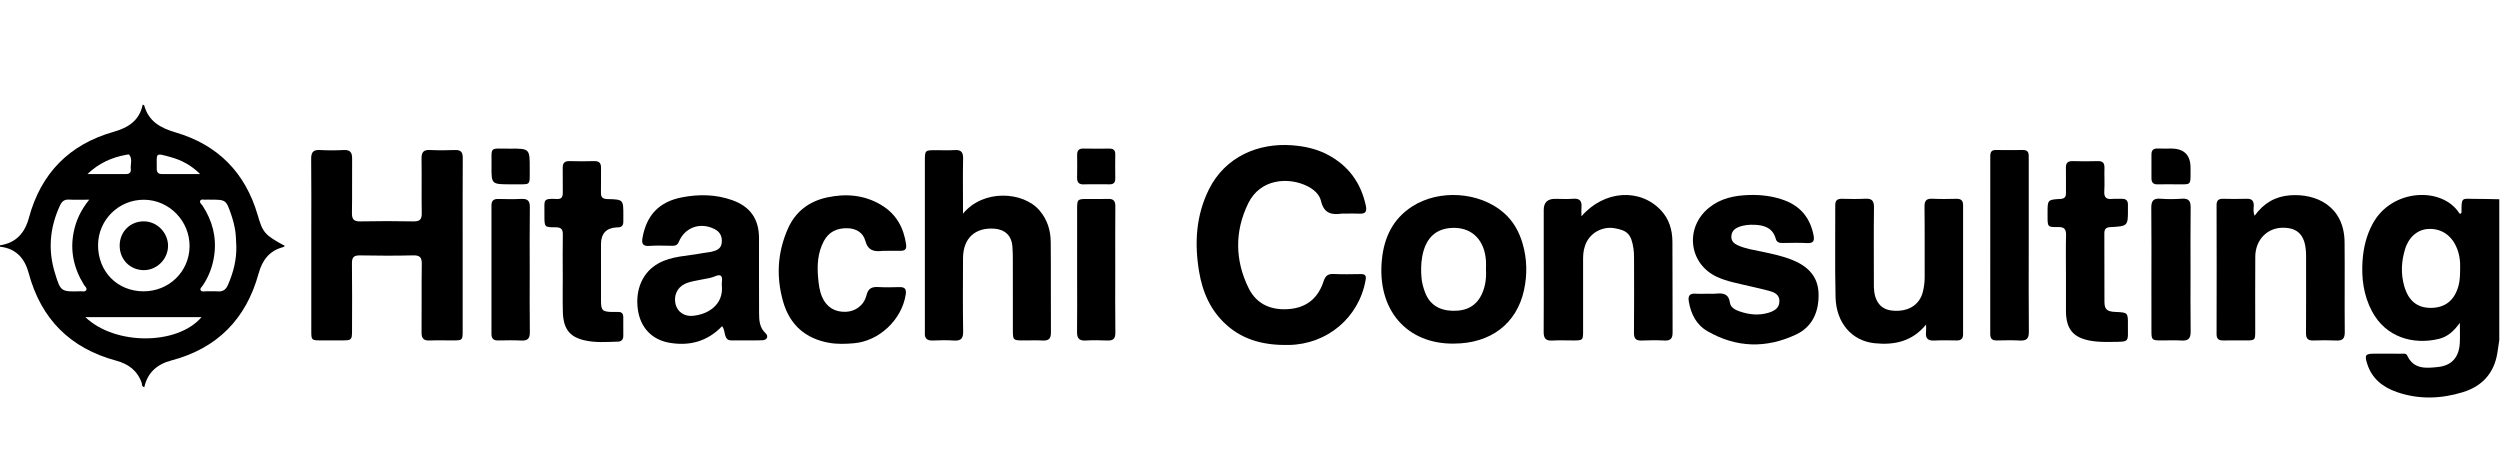 <svg width="478" height="88" viewBox="0 0 478 88" fill="none" xmlns="http://www.w3.org/2000/svg">
<path d="M0.001 46.9C3.067 46.447 4.745 44.545 5.522 41.666C7.819 33.145 13.223 27.623 21.709 25.211C24.532 24.408 26.659 23.058 27.284 20.001C27.433 20.078 27.559 20.1 27.572 20.153C28.424 23.218 30.678 24.47 33.582 25.321C41.665 27.69 46.916 33.033 49.272 41.13C50.236 44.443 50.57 44.913 54.462 47.015C54.358 47.1 54.281 47.212 54.179 47.239C51.513 47.914 50.146 49.734 49.443 52.297C47.058 60.994 41.534 66.607 32.762 68.92C30.035 69.641 28.216 71.228 27.593 74.024C27.032 73.888 27.19 73.496 27.105 73.242C26.295 70.879 24.57 69.593 22.222 68.96C13.437 66.589 7.851 61.016 5.487 52.223C4.729 49.403 3.075 47.506 0.001 47.172V46.9ZM27.382 55.699C32.268 55.739 36.184 51.959 36.245 47.141C36.307 42.28 32.375 38.23 27.553 38.19C22.729 38.15 18.779 42.029 18.749 46.836C18.72 51.892 22.387 55.659 27.382 55.701V55.699ZM17.064 38.177C15.501 38.177 14.347 38.225 13.199 38.161C12.296 38.11 11.828 38.51 11.468 39.286C9.539 43.448 9.139 47.717 10.479 52.121C11.591 55.776 11.628 55.8 15.437 55.691C15.811 55.68 16.321 55.87 16.511 55.411C16.66 55.053 16.257 54.784 16.076 54.493C14.118 51.342 13.348 47.962 14.107 44.297C14.55 42.144 15.445 40.18 17.064 38.174V38.177ZM45.18 46.983C45.119 46.009 45.127 45.025 44.972 44.065C44.809 43.061 44.555 42.064 44.227 41.103C43.222 38.166 43.201 38.174 40.145 38.174C39.878 38.174 39.608 38.147 39.346 38.182C38.972 38.23 38.457 37.971 38.264 38.422C38.123 38.758 38.54 39.036 38.729 39.324C40.588 42.178 41.424 45.268 40.978 48.682C40.695 50.835 39.971 52.807 38.759 54.605C38.572 54.882 38.16 55.163 38.382 55.52C38.582 55.846 39.036 55.688 39.378 55.696C40.134 55.712 40.893 55.656 41.644 55.712C42.629 55.787 43.19 55.379 43.585 54.474C44.633 52.081 45.263 49.616 45.183 46.983H45.18ZM16.321 60.639C22.005 66.069 33.919 66.028 38.534 60.639H16.321ZM16.73 33.276C19.201 33.276 21.674 33.276 24.145 33.276C24.749 33.276 25.08 32.948 25.008 32.358C24.898 31.427 25.39 30.424 24.698 29.573C24.631 29.493 24.359 29.557 24.19 29.586C21.391 30.077 18.883 31.203 16.727 33.279L16.73 33.276ZM38.259 33.281C36.651 31.657 34.792 30.64 32.717 30.064C29.493 29.17 30.008 29.2 29.973 32.302C29.965 32.969 30.291 33.281 30.946 33.281C33.382 33.281 35.82 33.281 38.257 33.281H38.259Z" fill="black"/>
<path d="M477.864 65.042C477.739 65.871 477.624 66.704 477.487 67.534C476.852 71.397 474.557 73.862 470.89 74.987C466.715 76.268 462.478 76.415 458.301 74.969C455.624 74.043 453.517 72.421 452.617 69.582C452.074 67.875 452.253 67.624 453.99 67.621C455.68 67.619 457.371 67.614 459.065 67.629C459.492 67.632 460.037 67.493 460.267 67.99C461.506 70.66 463.905 70.409 466.138 70.172C468.841 69.884 470.187 68.251 470.318 65.511C470.372 64.372 470.326 63.23 470.326 61.72C469.172 63.348 467.92 64.415 466.282 64.804C461.383 65.965 456.156 64.495 453.517 59.503C451.909 56.465 451.487 53.181 451.722 49.803C451.893 47.349 452.462 44.996 453.65 42.792C457.321 35.992 466.993 35.661 470.238 40.794C470.27 40.847 470.388 40.845 470.465 40.869C470.689 40.714 470.647 40.477 470.644 40.266C470.591 37.561 470.933 38.041 473.061 38.025C474.661 38.014 476.264 38.07 477.864 38.097V65.042ZM470.377 51.484C470.444 49.953 470.251 48.472 469.592 47.069C468.545 44.841 466.643 43.654 464.284 43.777C462.254 43.883 460.561 45.303 459.853 47.624C459.14 49.958 459.009 52.327 459.692 54.712C460.496 57.511 462.171 58.887 464.81 58.866C467.543 58.842 469.298 57.417 470.064 54.656C470.356 53.61 470.356 52.551 470.377 51.489V51.484Z" fill="black"/>
<path d="M88.463 46.991C88.463 52.412 88.466 57.836 88.463 63.257C88.463 65.039 88.417 65.079 86.695 65.087C85.183 65.095 83.665 65.039 82.156 65.103C81 65.153 80.588 64.716 80.602 63.555C80.647 59.202 80.578 54.845 80.644 50.489C80.663 49.211 80.284 48.794 78.986 48.827C75.607 48.909 72.222 48.896 68.841 48.832C67.681 48.81 67.278 49.171 67.291 50.347C67.345 54.658 67.318 58.969 67.308 63.281C67.302 64.988 67.203 65.076 65.483 65.084C64.059 65.092 62.636 65.092 61.212 65.084C59.588 65.073 59.519 65.007 59.519 63.315C59.513 57.137 59.519 50.961 59.519 44.782C59.519 39.983 59.551 35.181 59.497 30.381C59.484 29.117 59.885 28.613 61.177 28.685C62.687 28.77 64.206 28.767 65.713 28.685C66.971 28.618 67.34 29.17 67.326 30.336C67.289 33.801 67.356 37.27 67.291 40.735C67.27 41.965 67.698 42.354 68.913 42.33C72.294 42.264 75.676 42.258 79.058 42.33C80.313 42.357 80.66 41.912 80.639 40.714C80.578 37.248 80.655 33.78 80.599 30.315C80.58 29.114 80.968 28.621 82.207 28.682C83.804 28.759 85.412 28.746 87.012 28.687C88.126 28.647 88.484 29.106 88.479 30.184C88.447 35.784 88.463 41.383 88.463 46.983V46.991Z" fill="black"/>
<path d="M257.28 40.845C257.013 40.845 256.741 40.81 256.479 40.85C254.494 41.149 253.108 40.709 252.582 38.444C252.277 37.139 251.163 36.181 249.932 35.573C246.422 33.847 240.997 34.084 238.652 38.895C236.058 44.217 236.104 49.76 238.735 55.088C240.335 58.327 243.302 59.442 246.801 59.058C250.012 58.703 252.09 56.819 253.057 53.813C253.413 52.714 253.909 52.335 255.026 52.388C256.714 52.468 258.408 52.431 260.101 52.404C260.948 52.391 261.276 52.591 261.103 53.559C259.821 60.744 253.757 65.818 246.446 65.957C242.01 66.042 237.941 65.178 234.552 62.166C231.491 59.447 229.931 55.907 229.268 51.945C228.36 46.522 228.657 41.221 231.151 36.205C234.298 29.88 240.69 27.308 246.988 27.775C249.366 27.951 251.663 28.431 253.784 29.541C257.777 31.63 260.197 34.898 261.145 39.308C261.421 40.586 260.977 40.917 259.818 40.85C258.974 40.802 258.127 40.839 257.28 40.842V40.845Z" fill="black"/>
<path d="M184.121 40.861C188.002 36.112 195.644 36.606 198.748 40.228C200.252 41.981 200.874 44.03 200.898 46.247C200.957 52.023 200.898 57.799 200.938 63.574C200.946 64.748 200.514 65.164 199.37 65.106C198.128 65.042 196.881 65.095 195.634 65.09C193.726 65.084 193.662 65.031 193.66 63.166C193.652 58.724 193.66 54.28 193.654 49.838C193.654 48.904 193.646 47.97 193.566 47.042C193.398 45.081 192.166 43.889 190.208 43.731C186.44 43.425 184.142 45.545 184.129 49.384C184.113 54.05 184.078 58.714 184.153 63.38C184.174 64.748 183.704 65.199 182.382 65.111C181.055 65.023 179.711 65.039 178.381 65.106C177.205 65.164 176.741 64.663 176.834 63.54C176.848 63.364 176.834 63.185 176.834 63.006C176.834 52.255 176.834 41.504 176.834 30.753C176.834 28.754 176.877 28.717 178.824 28.712C180.069 28.709 181.319 28.773 182.558 28.696C183.811 28.616 184.169 29.144 184.145 30.336C184.081 33.311 184.124 36.288 184.124 39.265C184.124 39.698 184.124 40.13 184.124 40.863L184.121 40.861Z" fill="black"/>
<path d="M277.998 65.698C269.095 65.815 263.218 59.365 264.225 49.571C264.655 45.404 266.303 41.891 269.944 39.516C275.121 36.141 282.862 36.638 287.515 40.679C289.35 42.275 290.48 44.331 291.139 46.629C291.975 49.539 292.034 52.506 291.393 55.459C289.996 61.894 285.02 65.674 277.995 65.695L277.998 65.698ZM284.12 51.559C284.12 50.982 284.154 50.403 284.114 49.83C283.85 46.06 281.649 43.641 278.16 43.571C275.057 43.507 272.653 45.023 271.929 49.051C271.683 50.425 271.675 51.793 271.795 53.157C271.875 54.072 272.134 54.992 272.452 55.856C273.304 58.161 275.105 59.349 277.698 59.423C280.498 59.503 282.357 58.425 283.383 56.107C284.024 54.659 284.211 53.127 284.117 51.559H284.12Z" fill="black"/>
<path d="M138.068 62.36C135.226 65.324 131.788 66.197 127.977 65.532C124.59 64.943 122.453 62.584 121.969 59.255C121.4 55.349 122.899 52.007 125.896 50.352C128.474 48.931 131.38 48.968 134.155 48.429C134.809 48.301 135.48 48.264 136.126 48.112C137.018 47.901 137.857 47.554 137.988 46.476C138.127 45.31 137.745 44.379 136.653 43.816C133.928 42.41 130.958 43.438 129.79 46.239C129.534 46.855 129.147 46.999 128.562 46.994C127.095 46.98 125.621 46.911 124.16 47.015C122.864 47.108 122.651 46.554 122.848 45.449C123.631 41.101 126.051 38.569 130.397 37.731C133.629 37.107 136.848 37.152 139.991 38.265C143.434 39.484 145.12 41.874 145.123 45.524C145.128 50.323 145.109 55.12 145.136 59.917C145.144 61.293 145.224 62.64 146.37 63.713C147 64.3 146.664 65.031 145.774 65.057C143.774 65.116 141.773 65.073 139.77 65.079C139.118 65.079 138.835 64.689 138.661 64.129C138.493 63.587 138.522 62.984 138.068 62.363V62.36ZM138.017 54.608C138.017 54.386 137.991 54.16 138.023 53.943C138.188 52.743 137.857 52.313 136.612 52.863C135.934 53.162 135.157 53.244 134.419 53.399C133.247 53.645 132.042 53.767 130.942 54.282C129.467 54.976 128.762 56.555 129.173 58.191C129.529 59.602 130.811 60.525 132.411 60.389C135.45 60.133 138.375 58.201 138.017 54.605V54.608Z" fill="black"/>
<path d="M326.673 56.158C327.119 56.158 327.568 56.195 328.006 56.15C329.401 56.008 330.525 56.112 330.771 57.91C330.891 58.783 331.773 59.25 332.59 59.532C334.39 60.154 336.239 60.365 338.092 59.812C339.193 59.484 340.213 58.959 340.227 57.588C340.24 56.28 339.193 55.861 338.218 55.603C335.902 54.984 333.543 54.522 331.217 53.938C330.231 53.69 329.24 53.38 328.319 52.956C322.854 50.438 322.071 43.496 326.794 39.692C329.024 37.894 331.671 37.371 334.414 37.286C336.778 37.214 339.129 37.496 341.356 38.363C344.388 39.543 346.127 41.8 346.749 44.964C346.95 45.985 346.766 46.554 345.518 46.479C343.966 46.386 342.404 46.441 340.846 46.46C340.213 46.468 339.719 46.361 339.524 45.652C338.966 43.63 337.414 43.064 335.541 42.981C334.465 42.936 333.405 43.013 332.398 43.424C331.599 43.75 331.067 44.281 331.033 45.212C331.001 46.127 331.569 46.588 332.288 46.911C333.803 47.589 335.445 47.807 337.051 48.154C338.875 48.546 340.699 48.928 342.452 49.605C345.465 50.769 347.607 52.679 347.708 56.11C347.807 59.508 346.597 62.451 343.424 63.953C337.721 66.65 331.967 66.511 326.452 63.315C324.325 62.083 323.292 60.007 322.896 57.617C322.736 56.646 323.006 56.072 324.138 56.15C324.98 56.208 325.829 56.16 326.673 56.16V56.158Z" fill="black"/>
<path d="M302.371 41.357C306.723 36.344 313.561 35.952 317.565 40.202C319.149 41.885 319.75 43.963 319.766 46.193C319.814 51.972 319.763 57.753 319.801 63.534C319.809 64.663 319.464 65.167 318.273 65.108C316.806 65.036 315.334 65.044 313.868 65.108C312.759 65.153 312.404 64.711 312.415 63.622C312.458 58.865 312.436 54.109 312.428 49.349C312.428 48.73 312.41 48.101 312.316 47.493C311.899 44.809 311.181 44.056 308.697 43.632C306.581 43.27 304.393 44.321 303.4 46.193C302.868 47.197 302.684 48.277 302.687 49.411C302.703 54.034 302.695 58.657 302.689 63.283C302.689 65.044 302.641 65.087 300.9 65.095C299.519 65.1 298.135 65.033 296.762 65.113C295.501 65.188 295.138 64.625 295.149 63.459C295.183 59.057 295.162 54.656 295.162 50.254C295.162 46.874 295.162 43.496 295.162 40.116C295.162 38.718 295.883 38.019 297.326 38.019C298.482 38.019 299.647 38.094 300.795 38.001C302.075 37.897 302.478 38.47 302.379 39.636C302.339 40.108 302.374 40.586 302.374 41.362L302.371 41.357Z" fill="black"/>
<path d="M431.09 41.248C432.781 38.876 435.001 37.563 437.824 37.345C442.862 36.952 448.215 39.42 448.284 46.314C448.34 52.044 448.265 57.775 448.319 63.505C448.329 64.746 447.894 65.164 446.692 65.106C445.228 65.036 443.756 65.05 442.29 65.1C441.238 65.135 440.901 64.687 440.909 63.67C440.944 59.007 440.922 54.341 440.922 49.678C440.922 49.411 440.922 49.144 440.922 48.877C440.909 45.188 439.541 43.536 436.496 43.542C433.478 43.547 431.234 45.855 431.21 49.075C431.175 53.783 431.202 58.492 431.2 63.201C431.2 65.071 431.186 65.082 429.37 65.09C427.946 65.095 426.522 65.068 425.101 65.095C424.231 65.111 423.806 64.823 423.809 63.868C423.83 55.651 423.833 47.431 423.809 39.215C423.809 38.252 424.236 37.987 425.104 38.009C426.57 38.044 428.04 38.06 429.506 38.004C430.55 37.964 430.962 38.377 430.916 39.407C430.892 39.959 430.78 40.538 431.093 41.25L431.09 41.248Z" fill="black"/>
<path d="M368.268 62.051C365.621 65.293 362.213 66.018 358.425 65.626C354.084 65.178 351.077 61.755 350.959 56.82C350.818 50.958 350.927 45.089 350.9 39.225C350.895 38.273 351.33 37.99 352.204 38.009C353.67 38.041 355.145 38.081 356.606 37.996C357.867 37.921 358.323 38.342 358.305 39.647C358.241 44.222 358.281 48.8 358.281 53.378C358.281 53.866 358.275 54.355 358.286 54.845C358.345 57.535 359.539 59.125 361.673 59.373C364.75 59.727 367.042 58.362 367.664 55.747C367.881 54.845 368.001 53.92 367.998 52.978C367.977 48.491 368.025 44.001 367.966 39.514C367.95 38.326 368.364 37.942 369.513 38.001C371.022 38.076 372.536 38.046 374.048 38.012C374.943 37.99 375.344 38.326 375.344 39.249C375.33 47.469 375.33 55.691 375.341 63.911C375.341 64.764 374.957 65.108 374.123 65.095C372.699 65.074 371.273 65.036 369.852 65.111C368.634 65.175 368.113 64.719 368.255 63.494C368.308 63.02 368.263 62.534 368.263 62.056L368.268 62.051Z" fill="black"/>
<path d="M169.635 47.968C169.323 47.968 169.008 47.938 168.701 47.973C167.109 48.154 165.947 47.909 165.439 46.015C165.033 44.507 163.724 43.683 162.074 43.638C160.089 43.584 158.486 44.281 157.525 46.087C156.331 48.33 156.2 50.763 156.435 53.226C156.547 54.416 156.691 55.611 157.167 56.734C157.992 58.676 159.547 59.682 161.676 59.62C163.524 59.567 165.183 58.412 165.669 56.456C166.011 55.083 166.735 54.818 167.95 54.885C169.283 54.957 170.621 54.938 171.954 54.893C173.047 54.858 173.335 55.309 173.167 56.355C172.408 61.138 168.105 65.218 163.273 65.631C161.678 65.767 160.068 65.826 158.486 65.54C153.991 64.724 151.02 62.117 149.752 57.734C148.371 52.959 148.638 48.221 150.671 43.672C152.102 40.463 154.672 38.502 158.11 37.755C161.756 36.963 165.287 37.254 168.54 39.222C171.358 40.927 172.798 43.523 173.247 46.748C173.38 47.701 172.974 47.954 172.17 47.954C171.324 47.954 170.48 47.954 169.633 47.954V47.965L169.635 47.968Z" fill="black"/>
<path d="M395.009 52.316C395.009 49.873 394.966 47.431 395.027 44.99C395.057 43.867 394.739 43.387 393.529 43.411C391.499 43.451 391.496 43.384 391.493 41.357C391.493 41.135 391.493 40.914 391.493 40.69C391.493 38.206 391.493 38.172 393.972 38.033C394.822 37.985 395.022 37.593 395.011 36.856C394.993 35.258 395.033 33.658 395.003 32.06C394.987 31.147 395.377 30.787 396.283 30.808C397.883 30.846 399.485 30.856 401.085 30.806C402.098 30.771 402.402 31.214 402.373 32.161C402.325 33.626 402.434 35.096 402.341 36.555C402.263 37.769 402.747 38.156 403.885 38.03C404.456 37.969 405.041 38.051 405.618 38.017C406.556 37.958 406.916 38.412 406.86 39.295C406.85 39.471 406.86 39.65 406.86 39.828C406.884 43.222 406.887 43.246 403.503 43.424C402.637 43.47 402.346 43.806 402.351 44.644C402.376 48.995 402.351 53.349 402.37 57.7C402.378 59.162 402.864 59.573 404.454 59.642C406.86 59.746 406.874 59.746 406.858 62.126C406.834 65.524 407.317 65.33 403.626 65.375C402.338 65.391 401.056 65.383 399.774 65.162C396.47 64.591 395.081 63.011 395.011 59.647C395.011 59.559 395.011 59.468 395.011 59.38C395.011 57.028 395.011 54.675 395.011 52.319L395.009 52.316Z" fill="black"/>
<path d="M107.596 52.217C107.596 49.774 107.564 47.327 107.612 44.883C107.633 43.872 107.326 43.454 106.25 43.459C104.094 43.47 104.094 43.419 104.094 41.247C104.094 41.026 104.092 40.802 104.094 40.58C104.14 38.323 103.659 37.889 106.482 38.046C107.396 38.097 107.617 37.614 107.604 36.813C107.577 35.258 107.625 33.703 107.591 32.148C107.569 31.195 107.927 30.771 108.921 30.803C110.478 30.851 112.038 30.851 113.593 30.803C114.589 30.771 114.939 31.203 114.918 32.153C114.883 33.708 114.944 35.266 114.902 36.819C114.875 37.75 115.262 38.041 116.165 38.062C119.189 38.139 119.186 38.166 119.183 41.165C119.183 41.565 119.167 41.965 119.178 42.365C119.199 43.157 118.801 43.504 118.032 43.475C117.987 43.475 117.944 43.475 117.899 43.478C115.906 43.584 114.91 44.662 114.91 46.711C114.91 50.312 114.904 53.911 114.912 57.513C114.918 59.335 115.179 59.596 116.982 59.647C117.383 59.658 117.784 59.66 118.184 59.647C118.858 59.623 119.167 59.949 119.17 60.605C119.17 61.805 119.165 63.006 119.175 64.204C119.181 64.913 118.823 65.303 118.136 65.322C115.959 65.383 113.774 65.567 111.624 65.039C108.844 64.356 107.69 62.811 107.615 59.551C107.559 57.107 107.604 54.661 107.604 52.217H107.596Z" fill="black"/>
<path d="M387.895 46.903C387.895 52.415 387.863 57.927 387.919 63.438C387.933 64.732 387.479 65.178 386.213 65.108C384.749 65.028 383.277 65.063 381.808 65.095C380.918 65.114 380.531 64.785 380.534 63.849C380.552 52.516 380.55 41.181 380.542 29.848C380.542 29.104 380.755 28.669 381.594 28.68C383.33 28.704 385.067 28.704 386.8 28.68C387.967 28.664 387.895 29.469 387.895 30.238C387.895 35.795 387.895 41.349 387.895 46.906V46.903Z" fill="black"/>
<path d="M418.832 51.564C418.832 55.518 418.798 59.474 418.851 63.428C418.867 64.703 418.4 65.183 417.128 65.108C415.798 65.028 414.46 65.098 413.124 65.09C411.476 65.079 411.364 64.98 411.356 63.366C411.342 60.434 411.35 57.502 411.35 54.568C411.35 49.635 411.382 44.705 411.329 39.772C411.316 38.489 411.652 37.883 413.055 37.993C414.425 38.1 415.817 38.092 417.189 37.993C418.52 37.9 418.867 38.465 418.851 39.7C418.798 43.654 418.832 47.608 418.83 51.564H418.832Z" fill="black"/>
<path d="M101.284 51.636C101.284 55.592 101.247 59.551 101.306 63.507C101.324 64.748 100.868 65.169 99.666 65.108C98.199 65.036 96.727 65.068 95.258 65.095C94.363 65.113 93.965 64.761 93.968 63.841C93.984 55.659 93.984 47.479 93.968 39.297C93.968 38.377 94.363 38.025 95.258 38.043C96.727 38.073 98.199 38.105 99.666 38.03C100.868 37.971 101.324 38.39 101.306 39.631C101.247 43.632 101.284 47.634 101.284 51.636Z" fill="black"/>
<path d="M213.236 51.708C213.236 55.661 213.204 59.612 213.258 63.566C213.274 64.735 212.862 65.161 211.708 65.105C210.333 65.039 208.949 65.031 207.573 65.105C206.347 65.175 205.915 64.681 205.931 63.483C205.973 60.063 205.944 56.643 205.944 53.223C205.944 48.781 205.939 44.339 205.947 39.9C205.949 38.118 206.03 38.051 207.854 38.043C209.187 38.038 210.522 38.081 211.855 38.033C212.894 37.995 213.263 38.417 213.252 39.447C213.215 43.531 213.236 47.618 213.236 51.705V51.708Z" fill="black"/>
<path d="M415.103 28.402C417.591 28.402 418.834 29.632 418.832 32.091C418.822 35.781 419.113 35.189 415.747 35.239C414.684 35.255 413.618 35.21 412.558 35.247C411.695 35.279 411.353 34.882 411.358 34.063C411.369 32.558 411.372 31.054 411.358 29.549C411.35 28.709 411.732 28.351 412.579 28.394C413.418 28.437 414.262 28.402 415.103 28.402Z" fill="black"/>
<path d="M209.585 35.239C208.832 35.239 208.076 35.202 207.325 35.25C206.379 35.312 205.92 34.959 205.941 33.97C205.973 32.508 205.96 31.046 205.949 29.586C205.944 28.762 206.297 28.386 207.157 28.404C208.797 28.442 210.437 28.428 212.08 28.413C212.833 28.404 213.247 28.671 213.239 29.485C213.22 31.035 213.217 32.585 213.239 34.135C213.25 34.927 212.894 35.261 212.114 35.242C211.273 35.221 210.429 35.237 209.587 35.237V35.242L209.585 35.239Z" fill="black"/>
<path d="M97.652 35.242C93.974 35.242 93.955 35.242 93.979 31.75C94.005 27.845 93.511 28.453 97.409 28.421C101.287 28.389 101.295 28.413 101.284 32.238C101.274 35.669 101.592 35.202 98.319 35.242C98.098 35.245 97.876 35.242 97.654 35.242H97.652Z" fill="black"/>
<path d="M32.129 47.031C32.118 49.568 29.952 51.697 27.433 51.652C24.821 51.604 22.868 49.584 22.881 46.94C22.895 44.299 24.898 42.304 27.516 42.322C30.038 42.341 32.142 44.486 32.132 47.031H32.129Z" fill="black"/>
</svg>
